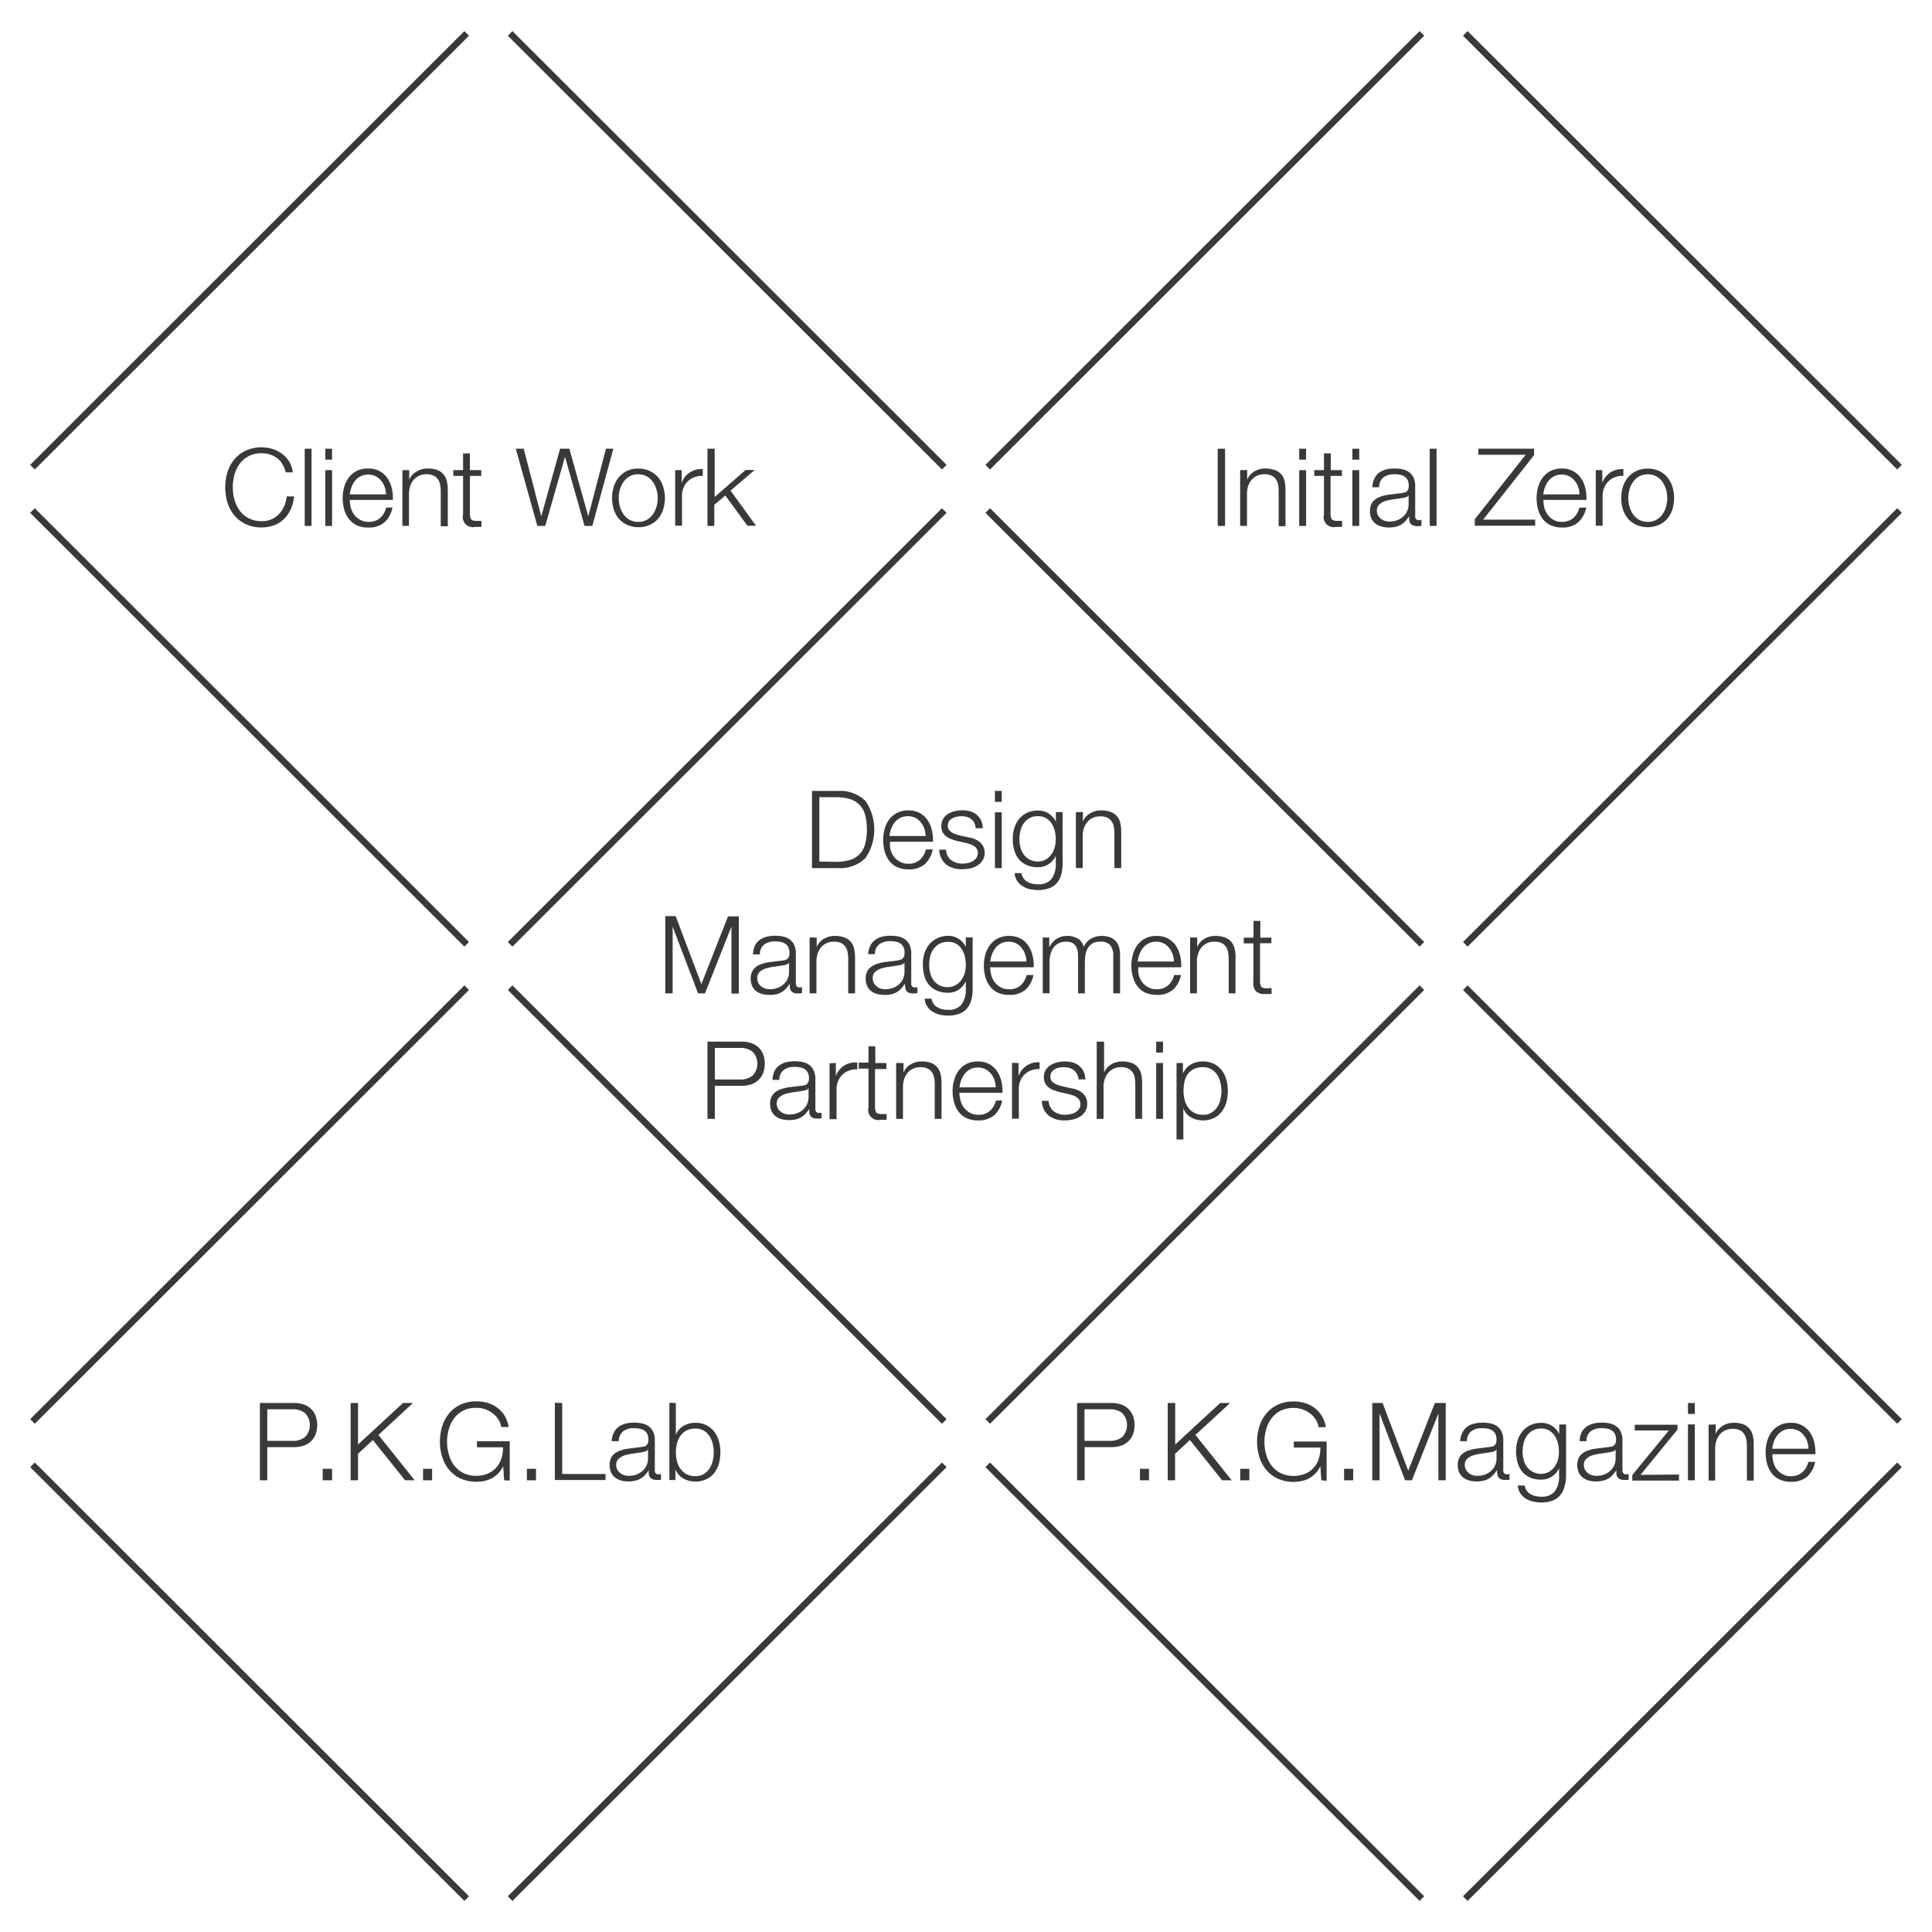 <svg id="レイヤー_1" data-name="レイヤー 1" xmlns="http://www.w3.org/2000/svg" viewBox="0 0 320 320"><defs><style>.cls-1{fill:none;stroke:#393939;stroke-miterlimit:10;stroke-width:1.08px;}.cls-2{fill:#393939;}</style></defs><title>outline2</title><polyline class="cls-1" points="314.62 235.44 278.66 199.52 242.7 163.59"/><polyline class="cls-1" points="314.62 242.62 278.66 278.55 242.7 314.47"/><polyline class="cls-1" points="84.49 163.59 120.45 199.52 156.4 235.44"/><polyline class="cls-1" points="84.49 314.47 120.45 278.55 156.4 242.62"/><polyline class="cls-1" points="77.3 314.47 41.34 278.55 5.38 242.62"/><polyline class="cls-1" points="77.3 163.59 41.34 199.52 5.38 235.44"/><polyline class="cls-1" points="163.6 84.56 199.55 120.48 235.51 156.41"/><polyline class="cls-1" points="163.6 235.44 199.55 199.52 235.51 163.59"/><polyline class="cls-1" points="156.4 84.56 120.45 120.48 84.49 156.41"/><polyline class="cls-1" points="242.7 5.53 278.66 41.45 314.62 77.38"/><polyline class="cls-1" points="242.7 156.41 278.66 120.48 314.62 84.56"/><polyline class="cls-1" points="235.51 5.53 199.55 41.45 163.6 77.38"/><polyline class="cls-1" points="163.6 242.62 199.55 278.55 235.51 314.47"/><polyline class="cls-1" points="5.38 77.38 41.34 41.45 77.3 5.53"/><polyline class="cls-1" points="156.4 77.38 120.45 41.45 84.49 5.53"/><polyline class="cls-1" points="5.38 84.56 41.34 120.48 77.3 156.41"/><path class="cls-2" d="M138.92,131a6,6,0,0,1,4.41,1.64,8.38,8.38,0,0,1,0,9.51,6,6,0,0,1-4.41,1.64h-4.43V131Zm-.61,11.75a8.33,8.33,0,0,0,2.38-.29,3.62,3.62,0,0,0,2.59-2.61,9.88,9.88,0,0,0,0-4.91,3.62,3.62,0,0,0-2.59-2.61,8.33,8.33,0,0,0-2.38-.29h-2.6V142.7Z"/><path class="cls-2" d="M147.49,140.69a3.31,3.31,0,0,0,.55,1.17,3,3,0,0,0,1,.86,2.62,2.62,0,0,0,1.38.34,2.77,2.77,0,0,0,1.94-.64,3.46,3.46,0,0,0,1-1.72h1.13a4.54,4.54,0,0,1-1.31,2.43,3.91,3.91,0,0,1-2.72.86,4.33,4.33,0,0,1-1.9-.38,3.56,3.56,0,0,1-1.3-1.06,4.69,4.69,0,0,1-.74-1.56,7.1,7.1,0,0,1-.24-1.87,6.72,6.72,0,0,1,.24-1.79,4.84,4.84,0,0,1,.74-1.57,3.79,3.79,0,0,1,1.3-1.11,4.06,4.06,0,0,1,1.9-.42,3.89,3.89,0,0,1,1.9.44,3.72,3.72,0,0,1,1.28,1.18,4.74,4.74,0,0,1,.71,1.67,7.56,7.56,0,0,1,.18,1.9h-7.12A4.78,4.78,0,0,0,147.49,140.69Zm5.6-3.45a3.36,3.36,0,0,0-.59-1.05,2.85,2.85,0,0,0-.91-.74,2.94,2.94,0,0,0-2.46,0,3,3,0,0,0-.92.74,3.65,3.65,0,0,0-.6,1.06,5.16,5.16,0,0,0-.29,1.22h6A4.18,4.18,0,0,0,153.09,137.24Z"/><path class="cls-2" d="M161.38,136.3a1.84,1.84,0,0,0-.53-.64,2.15,2.15,0,0,0-.76-.37,3.79,3.79,0,0,0-1.68,0,2.27,2.27,0,0,0-.71.27,1.52,1.52,0,0,0-.52.49,1.35,1.35,0,0,0-.19.75,1.05,1.05,0,0,0,.19.64,1.65,1.65,0,0,0,.47.44,3,3,0,0,0,.63.29c.23.08.43.14.63.19l1.5.34a4,4,0,0,1,1,.26,3.37,3.37,0,0,1,.85.49,2.66,2.66,0,0,1,.6.76,2.29,2.29,0,0,1,.23,1,2.32,2.32,0,0,1-.34,1.29,3,3,0,0,1-.87.86,3.8,3.8,0,0,1-1.19.47,6,6,0,0,1-1.31.14,4.23,4.23,0,0,1-2.65-.77,3.31,3.31,0,0,1-1.16-2.47h1.13a2.25,2.25,0,0,0,.84,1.73,3,3,0,0,0,1.89.58,4.17,4.17,0,0,0,.85-.09,2.77,2.77,0,0,0,.82-.3,2.06,2.06,0,0,0,.62-.55,1.35,1.35,0,0,0,.24-.82,1.29,1.29,0,0,0-.17-.68,1.47,1.47,0,0,0-.46-.47,2.6,2.6,0,0,0-.65-.31,7.08,7.08,0,0,0-.75-.22l-1.45-.32a10.21,10.21,0,0,1-1-.33,3.26,3.26,0,0,1-.82-.47,2.14,2.14,0,0,1-.55-.68,2.29,2.29,0,0,1-.19-1,2.23,2.23,0,0,1,.31-1.2,2.41,2.41,0,0,1,.82-.8,3.71,3.71,0,0,1,1.12-.45,5.16,5.16,0,0,1,1.23-.14,4.92,4.92,0,0,1,1.3.17,3.26,3.26,0,0,1,1.06.56,2.77,2.77,0,0,1,.72.93,3.46,3.46,0,0,1,.31,1.31H161.6A2.1,2.1,0,0,0,161.38,136.3Z"/><path class="cls-2" d="M165.92,131v1.81h-1.13V131Zm0,3.54v9.25h-1.13v-9.25Z"/><path class="cls-2" d="M175.78,144.84a3.66,3.66,0,0,1-.71,1.39,3,3,0,0,1-1.26.88,5.36,5.36,0,0,1-1.92.31,6.17,6.17,0,0,1-1.36-.16,3.86,3.86,0,0,1-1.19-.51,2.81,2.81,0,0,1-.88-.87,2.54,2.54,0,0,1-.4-1.26h1.13a1.9,1.9,0,0,0,.35.87,2.07,2.07,0,0,0,.62.56,2.8,2.8,0,0,0,.82.32,4.61,4.61,0,0,0,.91.1,2.69,2.69,0,0,0,2.28-.9,4.11,4.11,0,0,0,.7-2.58v-1.25h0a3.39,3.39,0,0,1-1.16,1.38,3.14,3.14,0,0,1-1.79.51,4.57,4.57,0,0,1-1.9-.36,3.62,3.62,0,0,1-1.3-1,4.15,4.15,0,0,1-.74-1.52,7,7,0,0,1-.24-1.85,6,6,0,0,1,.28-1.81,4.61,4.61,0,0,1,.81-1.48,3.75,3.75,0,0,1,1.31-1,4.19,4.19,0,0,1,1.78-.36,3.1,3.1,0,0,1,1,.14,3,3,0,0,1,.84.4,4.28,4.28,0,0,1,.67.6,2.82,2.82,0,0,1,.46.72h0v-1.6H176V143A7.06,7.06,0,0,1,175.78,144.84Zm-2.59-2.47a2.93,2.93,0,0,0,.93-.82,3.48,3.48,0,0,0,.56-1.18,4.75,4.75,0,0,0,.19-1.36,5.74,5.74,0,0,0-.16-1.36,4,4,0,0,0-.52-1.24,2.79,2.79,0,0,0-.92-.89,2.62,2.62,0,0,0-1.38-.34,2.76,2.76,0,0,0-1.38.33,2.93,2.93,0,0,0-.95.87,3.47,3.47,0,0,0-.54,1.22,5.55,5.55,0,0,0-.17,1.41,5.12,5.12,0,0,0,.17,1.36,3.48,3.48,0,0,0,.56,1.18,2.9,2.9,0,0,0,.95.82,2.79,2.79,0,0,0,1.36.32A2.58,2.58,0,0,0,173.19,142.37Z"/><path class="cls-2" d="M179.36,134.49v1.6h0a2.73,2.73,0,0,1,1.15-1.35,3.39,3.39,0,0,1,1.81-.51,4.54,4.54,0,0,1,1.63.25,2.45,2.45,0,0,1,1.6,1.82,6.25,6.25,0,0,1,.16,1.49v6h-1.13V138a5.49,5.49,0,0,0-.1-1.1,2.47,2.47,0,0,0-.38-.89,1.87,1.87,0,0,0-.73-.59,2.7,2.7,0,0,0-1.14-.21,2.94,2.94,0,0,0-1.21.24,2.56,2.56,0,0,0-.89.66,3.09,3.09,0,0,0-.58,1,4,4,0,0,0-.22,1.27v5.39h-1.13v-9.25Z"/><path class="cls-2" d="M111.91,151.74,116.17,163l4.41-11.22h1.79v12.79h-1.22V153.47h0l-4.38,11.06h-1.15l-4.21-11.06h0v11.06h-1.22V151.74Z"/><path class="cls-2" d="M125,156.72a2.58,2.58,0,0,1,.78-1,3.19,3.19,0,0,1,1.16-.55,5.58,5.58,0,0,1,1.47-.18,6.29,6.29,0,0,1,1.22.11,3,3,0,0,1,1.09.44,2.35,2.35,0,0,1,.79.91,3.17,3.17,0,0,1,.31,1.51v4.91c0,.46.22.68.66.68a.86.86,0,0,0,.36-.07v1l-.35.06h-.38a1.84,1.84,0,0,1-.69-.11.92.92,0,0,1-.41-.34,1.29,1.29,0,0,1-.19-.51,4.28,4.28,0,0,1,0-.65h0a7.65,7.65,0,0,1-.62.8,3.1,3.1,0,0,1-1.57.94,5.1,5.1,0,0,1-1.18.12,4.72,4.72,0,0,1-1.21-.15,2.69,2.69,0,0,1-1-.48,2.24,2.24,0,0,1-.66-.85,2.79,2.79,0,0,1-.24-1.2,2.39,2.39,0,0,1,.43-1.52,2.64,2.64,0,0,1,1.14-.83,6.6,6.6,0,0,1,1.59-.41l1.81-.22a4.84,4.84,0,0,0,.62-.09,1.16,1.16,0,0,0,.45-.19.89.89,0,0,0,.28-.37,1.44,1.44,0,0,0,.1-.6,2,2,0,0,0-.19-1,1.53,1.53,0,0,0-.52-.58,2.09,2.09,0,0,0-.77-.29,4.7,4.7,0,0,0-.94-.08,2.85,2.85,0,0,0-1.76.51,2,2,0,0,0-.72,1.64h-1.13A3.84,3.84,0,0,1,125,156.72Zm5.65,2.76a.65.65,0,0,1-.41.29,3.35,3.35,0,0,1-.54.12l-1.48.23a7.74,7.74,0,0,0-1.39.29,2.75,2.75,0,0,0-1,.56,1.36,1.36,0,0,0-.4,1.05,1.62,1.62,0,0,0,.17.77,1.78,1.78,0,0,0,.45.57,2.3,2.3,0,0,0,.67.37,2.53,2.53,0,0,0,.77.12,3.7,3.7,0,0,0,1.24-.2,3,3,0,0,0,1-.57,2.74,2.74,0,0,0,.7-.91,2.84,2.84,0,0,0,.26-1.22v-1.47Z"/><path class="cls-2" d="M135.27,155.29v1.59h0a2.66,2.66,0,0,1,1.14-1.35,3.43,3.43,0,0,1,1.82-.51,4.52,4.52,0,0,1,1.62.25,2.49,2.49,0,0,1,1.05.7,2.73,2.73,0,0,1,.56,1.13,6.64,6.64,0,0,1,.16,1.48v5.95h-1.13v-5.77a5.47,5.47,0,0,0-.11-1.1,2.31,2.31,0,0,0-.38-.89,1.82,1.82,0,0,0-.72-.59,2.76,2.76,0,0,0-1.14-.21,2.87,2.87,0,0,0-1.21.24,2.51,2.51,0,0,0-.9.66,2.86,2.86,0,0,0-.57,1,3.87,3.87,0,0,0-.23,1.26v5.39h-1.13v-9.24Z"/><path class="cls-2" d="M144.12,156.72a2.58,2.58,0,0,1,.78-1,3.07,3.07,0,0,1,1.15-.55,5.69,5.69,0,0,1,1.47-.18,6.22,6.22,0,0,1,1.22.11,3.06,3.06,0,0,1,1.1.44,2.52,2.52,0,0,1,.79.91,3.3,3.3,0,0,1,.3,1.51v4.91a.59.59,0,0,0,.67.68.78.78,0,0,0,.35-.07v1l-.35.06h-.38a1.84,1.84,0,0,1-.69-.11.92.92,0,0,1-.41-.34,1.28,1.28,0,0,1-.18-.51,4.19,4.19,0,0,1-.05-.65h0a9.29,9.29,0,0,1-.62.8,3.48,3.48,0,0,1-.7.58,3.31,3.31,0,0,1-.88.36,5,5,0,0,1-1.18.12,4.72,4.72,0,0,1-1.21-.15,2.72,2.72,0,0,1-1-.48,2.17,2.17,0,0,1-.67-.85,2.79,2.79,0,0,1-.24-1.2,2.39,2.39,0,0,1,.43-1.52,2.77,2.77,0,0,1,1.14-.83,6.56,6.56,0,0,1,1.6-.41l1.8-.22A4.76,4.76,0,0,0,149,159a1.16,1.16,0,0,0,.45-.19.87.87,0,0,0,.27-.37,1.44,1.44,0,0,0,.1-.6,2,2,0,0,0-.19-1,1.53,1.53,0,0,0-.52-.58,2,2,0,0,0-.77-.29,4.7,4.7,0,0,0-.94-.08,2.87,2.87,0,0,0-1.76.51,2,2,0,0,0-.72,1.64h-1.13A3.65,3.65,0,0,1,144.12,156.72Zm5.65,2.76a.68.68,0,0,1-.42.29,3.5,3.5,0,0,1-.53.12l-1.48.23a7.56,7.56,0,0,0-1.39.29,2.79,2.79,0,0,0-1,.56,1.36,1.36,0,0,0-.4,1.05,1.74,1.74,0,0,0,.17.77,1.81,1.81,0,0,0,.46.57,2.13,2.13,0,0,0,.66.37,2.53,2.53,0,0,0,.77.12,3.66,3.66,0,0,0,1.24-.2,3,3,0,0,0,1-.57,2.61,2.61,0,0,0,.7-.91,2.7,2.7,0,0,0,.26-1.22v-1.47Z"/><path class="cls-2" d="M160.88,165.63a3.59,3.59,0,0,1-.71,1.39,3,3,0,0,1-1.26.88,5.13,5.13,0,0,1-1.91.31,6.19,6.19,0,0,1-1.37-.16,3.86,3.86,0,0,1-1.19-.51,2.81,2.81,0,0,1-.88-.87,2.54,2.54,0,0,1-.4-1.26h1.13a1.9,1.9,0,0,0,.35.87,2.07,2.07,0,0,0,.62.56,2.8,2.8,0,0,0,.82.32,4.63,4.63,0,0,0,.92.1,2.69,2.69,0,0,0,2.27-.9,4.11,4.11,0,0,0,.7-2.58v-1.25h0a3.39,3.39,0,0,1-1.16,1.38,3.13,3.13,0,0,1-1.78.52,4.58,4.58,0,0,1-1.91-.37,3.74,3.74,0,0,1-1.3-1,4.07,4.07,0,0,1-.74-1.52,7,7,0,0,1-.23-1.85,5.85,5.85,0,0,1,.27-1.8,4.55,4.55,0,0,1,.81-1.49,3.75,3.75,0,0,1,1.31-1A4.24,4.24,0,0,1,157,155a3.08,3.08,0,0,1,1,.14,3.26,3.26,0,0,1,.84.4,4.28,4.28,0,0,1,.67.6,2.82,2.82,0,0,1,.46.72h0v-1.59h1.13v8.49A7.06,7.06,0,0,1,160.88,165.63Zm-2.59-2.47a2.93,2.93,0,0,0,.93-.82,3.7,3.7,0,0,0,.57-1.18,5.13,5.13,0,0,0,.18-1.36,5.74,5.74,0,0,0-.16-1.36,3.92,3.92,0,0,0-.52-1.24,2.7,2.7,0,0,0-.92-.89A2.6,2.6,0,0,0,157,156a2.78,2.78,0,0,0-1.39.33,2.93,2.93,0,0,0-1,.87,3.55,3.55,0,0,0-.54,1.22,5.55,5.55,0,0,0-.17,1.41,5.13,5.13,0,0,0,.18,1.36,3.47,3.47,0,0,0,.55,1.18,2.9,2.9,0,0,0,.95.82,2.83,2.83,0,0,0,1.37.31A2.57,2.57,0,0,0,158.29,163.16Z"/><path class="cls-2" d="M164.18,161.48a3.5,3.5,0,0,0,.55,1.17,3,3,0,0,0,1,.86,2.62,2.62,0,0,0,1.38.34,2.75,2.75,0,0,0,1.94-.64,3.47,3.47,0,0,0,1-1.72h1.13a4.48,4.48,0,0,1-1.32,2.43,3.91,3.91,0,0,1-2.72.86,4.39,4.39,0,0,1-1.89-.38,3.48,3.48,0,0,1-1.3-1.06,4.52,4.52,0,0,1-.75-1.56,7.1,7.1,0,0,1-.24-1.87,6.72,6.72,0,0,1,.24-1.79,4.66,4.66,0,0,1,.75-1.57,3.7,3.7,0,0,1,1.3-1.11,4,4,0,0,1,1.89-.42,3.87,3.87,0,0,1,1.9.44,3.63,3.63,0,0,1,1.28,1.18,4.77,4.77,0,0,1,.71,1.66,6.84,6.84,0,0,1,.18,1.91H164A5.23,5.23,0,0,0,164.18,161.48Zm5.6-3.45a3.34,3.34,0,0,0-.58-1.05,3,3,0,0,0-.92-.74,2.94,2.94,0,0,0-2.46,0,2.85,2.85,0,0,0-.91.74,3.53,3.53,0,0,0-.6,1.06,5.31,5.31,0,0,0-.3,1.22h6A3.88,3.88,0,0,0,169.78,158Z"/><path class="cls-2" d="M173.79,155.29v1.55h.05A3.51,3.51,0,0,1,175,155.5a3.28,3.28,0,0,1,1.85-.48,3.22,3.22,0,0,1,1.66.44,2.22,2.22,0,0,1,1,1.37,2.83,2.83,0,0,1,1.22-1.37,3.58,3.58,0,0,1,1.72-.44q3.08,0,3.07,3.24v6.27h-1.13v-6.22a2.67,2.67,0,0,0-.49-1.74,2.07,2.07,0,0,0-1.7-.6,2.48,2.48,0,0,0-1.22.27,2.21,2.21,0,0,0-.77.75,3.21,3.21,0,0,0-.41,1.06,7.36,7.36,0,0,0-.11,1.25v5.23h-1.13v-6.27a4.26,4.26,0,0,0-.1-.89,2.11,2.11,0,0,0-.32-.73,1.6,1.6,0,0,0-.61-.5,2.24,2.24,0,0,0-.91-.17,2.74,2.74,0,0,0-1.25.26,2.3,2.3,0,0,0-.86.71A3.34,3.34,0,0,0,174,158a5.21,5.21,0,0,0-.16,1.35v5.16h-1.13v-9.24Z"/><path class="cls-2" d="M188.61,161.48a3.7,3.7,0,0,0,.55,1.17,3,3,0,0,0,1,.86,2.62,2.62,0,0,0,1.38.34,2.75,2.75,0,0,0,1.94-.64,3.4,3.4,0,0,0,1-1.72h1.13a4.48,4.48,0,0,1-1.32,2.43,3.9,3.9,0,0,1-2.72.86,4.39,4.39,0,0,1-1.89-.38,3.48,3.48,0,0,1-1.3-1.06,4.69,4.69,0,0,1-.74-1.56,6.7,6.7,0,0,1-.25-1.87,6.34,6.34,0,0,1,.25-1.79,4.84,4.84,0,0,1,.74-1.57,3.7,3.7,0,0,1,1.3-1.11,4,4,0,0,1,1.89-.42,3.87,3.87,0,0,1,1.9.44,3.75,3.75,0,0,1,1.29,1.18,5,5,0,0,1,.71,1.66,7.69,7.69,0,0,1,.18,1.91h-7.13A5.23,5.23,0,0,0,188.61,161.48Zm5.6-3.45a3.34,3.34,0,0,0-.58-1.05,2.89,2.89,0,0,0-.92-.74,2.91,2.91,0,0,0-2.45,0,2.89,2.89,0,0,0-.92.74,3.53,3.53,0,0,0-.6,1.06,5.31,5.31,0,0,0-.3,1.22h6A4.19,4.19,0,0,0,194.21,158Z"/><path class="cls-2" d="M198.29,155.29v1.59h0a2.69,2.69,0,0,1,1.15-1.35,3.37,3.37,0,0,1,1.81-.51,4.48,4.48,0,0,1,1.62.25,2.49,2.49,0,0,1,1.05.7,2.73,2.73,0,0,1,.56,1.13,6.1,6.1,0,0,1,.16,1.48v5.95h-1.13v-5.77a5.47,5.47,0,0,0-.11-1.1,2.31,2.31,0,0,0-.38-.89,1.75,1.75,0,0,0-.72-.59,2.76,2.76,0,0,0-1.14-.21,2.87,2.87,0,0,0-1.21.24,2.69,2.69,0,0,0-.9.66,3,3,0,0,0-.57,1,3.87,3.87,0,0,0-.23,1.26v5.39h-1.13v-9.24Z"/><path class="cls-2" d="M210.58,155.29v.94H208.7v6.24a2.06,2.06,0,0,0,.15.87c.1.21.35.33.76.35s.65,0,1-.05v1h-.5a4.26,4.26,0,0,1-.5,0,2.2,2.2,0,0,1-1.58-.44,2.16,2.16,0,0,1-.43-1.62v-6.33H206v-.94h1.62v-2.78h1.13v2.78Z"/><path class="cls-2" d="M122.87,172.53a4.82,4.82,0,0,1,1.56.24,3.44,3.44,0,0,1,1.2.71,3.32,3.32,0,0,1,.77,1.16,4.18,4.18,0,0,1,.27,1.54,4.11,4.11,0,0,1-.27,1.54,3.23,3.23,0,0,1-.77,1.16,3.32,3.32,0,0,1-1.2.72,4.82,4.82,0,0,1-1.56.24H118.4v5.48h-1.22V172.53Zm-.27,6.27a3.16,3.16,0,0,0,2.06-.65,2.85,2.85,0,0,0,0-3.94,3.15,3.15,0,0,0-2.06-.64h-4.2v5.23Z"/><path class="cls-2" d="M128.23,177.51a2.66,2.66,0,0,1,.78-1,3.48,3.48,0,0,1,1.16-.56,6.06,6.06,0,0,1,1.47-.17,7.28,7.28,0,0,1,1.22.11,3.09,3.09,0,0,1,1.09.44,2.35,2.35,0,0,1,.79.91,3.14,3.14,0,0,1,.31,1.51v4.91c0,.46.22.68.66.68a.86.86,0,0,0,.36-.07v.95a2.67,2.67,0,0,1-.35.05,2.18,2.18,0,0,1-.39,0,1.92,1.92,0,0,1-.69-.11,1,1,0,0,1-.4-.33,1.25,1.25,0,0,1-.19-.52,4.28,4.28,0,0,1,0-.65h0a7.65,7.65,0,0,1-.62.8,3,3,0,0,1-.7.58,3,3,0,0,1-.88.36,5,5,0,0,1-1.17.12,4.66,4.66,0,0,1-1.21-.15,2.69,2.69,0,0,1-1-.48,2.29,2.29,0,0,1-.66-.84,2.89,2.89,0,0,1-.25-1.22,2.44,2.44,0,0,1,.43-1.51,2.77,2.77,0,0,1,1.14-.83,6.81,6.81,0,0,1,1.6-.41l1.8-.22a4.76,4.76,0,0,0,.63-.09,1,1,0,0,0,.45-.19.92.92,0,0,0,.28-.36,1.72,1.72,0,0,0,.1-.61,2.17,2.17,0,0,0-.19-.95,1.62,1.62,0,0,0-.52-.58,2.09,2.09,0,0,0-.77-.29,4.77,4.77,0,0,0-.94-.08,2.85,2.85,0,0,0-1.76.51,2,2,0,0,0-.72,1.64h-1.13A3.65,3.65,0,0,1,128.23,177.51Zm5.65,2.76a.61.61,0,0,1-.41.28,2.77,2.77,0,0,1-.54.13c-.48.08-1,.16-1.48.22a8.68,8.68,0,0,0-1.39.3,2.63,2.63,0,0,0-1,.57,1.33,1.33,0,0,0-.41,1,1.74,1.74,0,0,0,.17.77,2,2,0,0,0,.46.57,2.07,2.07,0,0,0,.67.37,2.48,2.48,0,0,0,.77.12,4,4,0,0,0,1.24-.19,3.35,3.35,0,0,0,1-.58,2.88,2.88,0,0,0,.7-.91,2.84,2.84,0,0,0,.26-1.22v-1.47Z"/><path class="cls-2" d="M138.44,176.07v2.17h0a3.56,3.56,0,0,1,1.34-1.73A3.44,3.44,0,0,1,142,176v1.13a3.2,3.2,0,0,0-1.4.21,3,3,0,0,0-1.79,1.75,3.49,3.49,0,0,0-.25,1.35v4.93H137.4v-9.25Z"/><path class="cls-2" d="M146.81,176.07v1h-1.88v6.23a2.06,2.06,0,0,0,.15.87c.11.21.36.33.77.35s.64,0,1,0v.95h-.5a4.18,4.18,0,0,1-.5,0,1.67,1.67,0,0,1-2-2.06V177h-1.61v-1h1.61V173.3h1.13v2.77Z"/><path class="cls-2" d="M149.65,176.07v1.6h0a2.66,2.66,0,0,1,1.14-1.35,3.4,3.4,0,0,1,1.82-.51,4.52,4.52,0,0,1,1.62.25,2.42,2.42,0,0,1,1,.71,2.52,2.52,0,0,1,.55,1.11,6.23,6.23,0,0,1,.17,1.49v5.95h-1.13v-5.77a5.47,5.47,0,0,0-.11-1.1,2.31,2.31,0,0,0-.38-.89,1.87,1.87,0,0,0-.73-.59,2.68,2.68,0,0,0-1.13-.21,3,3,0,0,0-1.22.24,2.56,2.56,0,0,0-.89.66,3.09,3.09,0,0,0-.58,1,4.27,4.27,0,0,0-.22,1.27v5.39h-1.13v-9.25Z"/><path class="cls-2" d="M159.09,182.27a3.7,3.7,0,0,0,.55,1.17,3.14,3.14,0,0,0,1,.86,2.64,2.64,0,0,0,1.38.34,2.75,2.75,0,0,0,1.94-.64,3.4,3.4,0,0,0,1-1.72H166a4.48,4.48,0,0,1-1.32,2.43,3.9,3.9,0,0,1-2.72.86,4.25,4.25,0,0,1-1.89-.38,3.56,3.56,0,0,1-1.3-1.06,4.69,4.69,0,0,1-.74-1.56,6.7,6.7,0,0,1-.25-1.87,6.34,6.34,0,0,1,.25-1.79,4.84,4.84,0,0,1,.74-1.57,3.79,3.79,0,0,1,1.3-1.11,4,4,0,0,1,1.89-.42,3.91,3.91,0,0,1,1.91.44,3.81,3.81,0,0,1,1.28,1.18,4.93,4.93,0,0,1,.71,1.67,7.56,7.56,0,0,1,.18,1.9h-7.13A5.23,5.23,0,0,0,159.09,182.27Zm5.6-3.45a3.34,3.34,0,0,0-.58-1,2.89,2.89,0,0,0-.92-.74,2.91,2.91,0,0,0-2.45,0,2.89,2.89,0,0,0-.92.74,3.65,3.65,0,0,0-.6,1.06,5.18,5.18,0,0,0-.3,1.22h6A4.19,4.19,0,0,0,164.69,178.82Z"/><path class="cls-2" d="M168.7,176.07v2.17h0a3.4,3.4,0,0,1,3.49-2.29v1.13a3.13,3.13,0,0,0-1.39.21A3,3,0,0,0,169,179a3.49,3.49,0,0,0-.25,1.35v4.93h-1.13v-9.25Z"/><path class="cls-2" d="M178.37,177.88a1.84,1.84,0,0,0-.53-.64,2.15,2.15,0,0,0-.76-.37,3.87,3.87,0,0,0-.92-.11,3.33,3.33,0,0,0-.76.08,2.18,2.18,0,0,0-.71.27,1.44,1.44,0,0,0-.52.49,1.35,1.35,0,0,0-.2.75,1.12,1.12,0,0,0,.19.64,1.84,1.84,0,0,0,.48.44,3,3,0,0,0,.63.29c.22.08.43.14.62.19l1.51.34a4.28,4.28,0,0,1,1,.26,3.14,3.14,0,0,1,.84.49,2.53,2.53,0,0,1,.61.76,2.29,2.29,0,0,1,.23,1.05,2.41,2.41,0,0,1-.34,1.29,3,3,0,0,1-.87.86,3.85,3.85,0,0,1-1.2.47,5.81,5.81,0,0,1-1.3.14,4.21,4.21,0,0,1-2.65-.77,3.27,3.27,0,0,1-1.16-2.47h1.13a2.25,2.25,0,0,0,.84,1.73,3,3,0,0,0,1.89.58,4.24,4.24,0,0,0,.85-.09,2.88,2.88,0,0,0,.82-.3,2.19,2.19,0,0,0,.62-.55,1.35,1.35,0,0,0,.24-.82,1.29,1.29,0,0,0-.17-.68,1.58,1.58,0,0,0-.46-.47,2.6,2.6,0,0,0-.65-.31,7.08,7.08,0,0,0-.75-.22l-1.45-.32a10.21,10.21,0,0,1-1-.33,3.09,3.09,0,0,1-.82-.47,2,2,0,0,1-.55-.68,2.28,2.28,0,0,1-.2-1,2.24,2.24,0,0,1,.32-1.2,2.48,2.48,0,0,1,.81-.8,4,4,0,0,1,1.13-.45,5.16,5.16,0,0,1,1.23-.14,5,5,0,0,1,1.3.17,3.11,3.11,0,0,1,1.05.56,2.67,2.67,0,0,1,.73.93,3.46,3.46,0,0,1,.31,1.31h-1.13A2.25,2.25,0,0,0,178.37,177.88Z"/><path class="cls-2" d="M182.87,172.53v5.14h0a2.69,2.69,0,0,1,1.15-1.35,3.37,3.37,0,0,1,1.81-.51,4.45,4.45,0,0,1,1.62.25,2.42,2.42,0,0,1,1,.71,2.54,2.54,0,0,1,.56,1.11,6.25,6.25,0,0,1,.16,1.49v5.95h-1.13v-5.77a5.47,5.47,0,0,0-.11-1.1,2.31,2.31,0,0,0-.38-.89,1.84,1.84,0,0,0-.72-.59,2.76,2.76,0,0,0-1.14-.21,2.87,2.87,0,0,0-1.21.24,2.69,2.69,0,0,0-.9.66,3.07,3.07,0,0,0-.57,1,4,4,0,0,0-.23,1.27v5.39h-1.13V172.53Z"/><path class="cls-2" d="M192.63,172.53v1.81H191.5v-1.81Zm0,3.54v9.25H191.5v-9.25Z"/><path class="cls-2" d="M195.93,176.07v1.76h0a3.08,3.08,0,0,1,1.28-1.5,3.9,3.9,0,0,1,2-.52,4.09,4.09,0,0,1,1.84.39,3.76,3.76,0,0,1,1.3,1.07,4.38,4.38,0,0,1,.77,1.56,7.12,7.12,0,0,1,0,3.74,4.56,4.56,0,0,1-.77,1.56,3.73,3.73,0,0,1-1.3,1.06,4.09,4.09,0,0,1-1.84.38,4.21,4.21,0,0,1-1-.12,3.37,3.37,0,0,1-.94-.38,3,3,0,0,1-.76-.62,2.86,2.86,0,0,1-.51-.88h0v5.16h-1.13V176.07Zm6.2,3.2a3.76,3.76,0,0,0-.54-1.26,2.89,2.89,0,0,0-.94-.9,2.53,2.53,0,0,0-1.38-.35,3.34,3.34,0,0,0-1.56.32,2.73,2.73,0,0,0-1,.86,3.53,3.53,0,0,0-.53,1.25,7.36,7.36,0,0,0-.15,1.51,6.2,6.2,0,0,0,.17,1.42,3.75,3.75,0,0,0,.56,1.27,2.9,2.9,0,0,0,2.52,1.25,2.53,2.53,0,0,0,1.38-.35,2.89,2.89,0,0,0,.94-.9,3.72,3.72,0,0,0,.54-1.27,6.2,6.2,0,0,0,.17-1.42A6.35,6.35,0,0,0,202.13,179.27Z"/><path class="cls-2" d="M202.91,74.32V87.11h-1.22V74.32Z"/><path class="cls-2" d="M206.57,77.87v1.59h0a2.73,2.73,0,0,1,1.15-1.35,3.37,3.37,0,0,1,1.81-.51,4.54,4.54,0,0,1,1.63.25,2.45,2.45,0,0,1,1.6,1.83,6.1,6.1,0,0,1,.16,1.48v6h-1.13V81.34a5.49,5.49,0,0,0-.1-1.1,2.47,2.47,0,0,0-.38-.89,1.87,1.87,0,0,0-.73-.59,2.7,2.7,0,0,0-1.14-.21,2.9,2.9,0,0,0-1.21.24,2.56,2.56,0,0,0-.89.66,3,3,0,0,0-.58,1,3.92,3.92,0,0,0-.22,1.26v5.39h-1.13V77.87Z"/><path class="cls-2" d="M216.33,74.32v1.81h-1.14V74.32Zm0,3.55v9.24h-1.14V77.87Z"/><path class="cls-2" d="M222.26,77.87v.95h-1.88v6.23a2.06,2.06,0,0,0,.15.87c.1.21.36.33.76.35s.65,0,1,0v1a4.26,4.26,0,0,0-.5,0h-.5a1.67,1.67,0,0,1-2-2.06V78.82h-1.61v-.95h1.61V75.09h1.13v2.78Z"/><path class="cls-2" d="M225.13,74.32v1.81H224V74.32Zm0,3.55v9.24H224V77.87Z"/><path class="cls-2" d="M227.63,79.3a2.66,2.66,0,0,1,.78-1,3.32,3.32,0,0,1,1.15-.55A5.72,5.72,0,0,1,231,77.6a7.28,7.28,0,0,1,1.22.11,3.09,3.09,0,0,1,1.09.44,2.43,2.43,0,0,1,.79.91,3.3,3.3,0,0,1,.3,1.51v4.91a.6.6,0,0,0,.67.68.86.86,0,0,0,.36-.07v1l-.35.06h-.39A1.84,1.84,0,0,1,234,87a.94.94,0,0,1-.4-.33,1.25,1.25,0,0,1-.19-.52,4.19,4.19,0,0,1,0-.65h0a9.29,9.29,0,0,1-.62.8,3,3,0,0,1-.7.58,3,3,0,0,1-.88.36,5,5,0,0,1-1.17.13,4.73,4.73,0,0,1-1.22-.16,2.72,2.72,0,0,1-1-.48,2.42,2.42,0,0,1-.67-.84,2.84,2.84,0,0,1-.24-1.21,2.45,2.45,0,0,1,.43-1.52,2.77,2.77,0,0,1,1.14-.83,6.25,6.25,0,0,1,1.6-.4l1.8-.23a4.76,4.76,0,0,0,.63-.09,1,1,0,0,0,.45-.19.92.92,0,0,0,.28-.36,1.75,1.75,0,0,0,.09-.61,2.1,2.1,0,0,0-.18-.94,1.57,1.57,0,0,0-.52-.59,2.14,2.14,0,0,0-.78-.29,4.64,4.64,0,0,0-.94-.08,2.89,2.89,0,0,0-1.76.51,2,2,0,0,0-.71,1.64h-1.13A3.65,3.65,0,0,1,227.63,79.3Zm5.65,2.76a.65.65,0,0,1-.41.29,3.89,3.89,0,0,1-.54.12l-1.48.23a7.74,7.74,0,0,0-1.39.29,2.56,2.56,0,0,0-1,.57,1.33,1.33,0,0,0-.41,1,1.73,1.73,0,0,0,.17.76,2,2,0,0,0,.46.57,2.13,2.13,0,0,0,.66.37,2.54,2.54,0,0,0,.78.12,3.86,3.86,0,0,0,1.23-.19,3.13,3.13,0,0,0,1-.58,2.61,2.61,0,0,0,.7-.91,2.7,2.7,0,0,0,.26-1.22V82.06Z"/><path class="cls-2" d="M237.94,74.32V87.11h-1.13V74.32Z"/><path class="cls-2" d="M254.09,74.32v1.07l-8.43,10.68h8.61v1h-10V86l8.43-10.68h-7.85v-1Z"/><path class="cls-2" d="M255.78,84.06a3.7,3.7,0,0,0,.55,1.17,3,3,0,0,0,.95.86,2.62,2.62,0,0,0,1.38.34,2.75,2.75,0,0,0,1.94-.64,3.4,3.4,0,0,0,1-1.72h1.13a4.48,4.48,0,0,1-1.32,2.43,3.9,3.9,0,0,1-2.72.87,4.25,4.25,0,0,1-1.89-.39,3.48,3.48,0,0,1-1.3-1.06,4.81,4.81,0,0,1-.75-1.56,7.1,7.1,0,0,1-.24-1.87,6.72,6.72,0,0,1,.24-1.79,5.07,5.07,0,0,1,.75-1.57,3.7,3.7,0,0,1,1.3-1.11,4,4,0,0,1,1.89-.42,3.76,3.76,0,0,1,1.9.45,3.63,3.63,0,0,1,1.29,1.17,4.93,4.93,0,0,1,.71,1.67,7.6,7.6,0,0,1,.18,1.91h-7.13A5.21,5.21,0,0,0,255.78,84.06Zm5.6-3.45a3.34,3.34,0,0,0-.58-1,2.89,2.89,0,0,0-.92-.74,2.91,2.91,0,0,0-2.45,0,2.89,2.89,0,0,0-.92.74,3.65,3.65,0,0,0-.6,1.06,5.31,5.31,0,0,0-.3,1.22h6A3.88,3.88,0,0,0,261.38,80.61Z"/><path class="cls-2" d="M265.39,77.87V80h0a3.47,3.47,0,0,1,1.33-1.74,3.54,3.54,0,0,1,2.16-.56v1.13a3.35,3.35,0,0,0-1.4.21,3.12,3.12,0,0,0-1.08.69,3,3,0,0,0-.71,1.06,3.54,3.54,0,0,0-.25,1.36v4.92h-1.13V77.87Z"/><path class="cls-2" d="M274.8,78a4.1,4.1,0,0,1,1.37,1.06A4.75,4.75,0,0,1,277,80.6a6.52,6.52,0,0,1,0,3.78,4.75,4.75,0,0,1-.85,1.55,4.08,4.08,0,0,1-1.37,1,4.7,4.7,0,0,1-3.75,0,4.08,4.08,0,0,1-1.37-1,4.75,4.75,0,0,1-.85-1.55,6.52,6.52,0,0,1,0-3.78,4.75,4.75,0,0,1,.85-1.55A4.1,4.1,0,0,1,271.05,78a4.7,4.7,0,0,1,3.75,0Zm-3.29.9a3.13,3.13,0,0,0-1,.89,4.15,4.15,0,0,0-.61,1.27,5.28,5.28,0,0,0,0,2.88,4.15,4.15,0,0,0,.61,1.27,3,3,0,0,0,1,.89,3.11,3.11,0,0,0,2.83,0,3,3,0,0,0,1-.89,4.4,4.4,0,0,0,.61-1.27,5.28,5.28,0,0,0,0-2.88,4.4,4.4,0,0,0-.61-1.27,3.13,3.13,0,0,0-1-.89,3.11,3.11,0,0,0-2.83,0Z"/><path class="cls-2" d="M46.78,76.87a3.51,3.51,0,0,0-.9-1,3.85,3.85,0,0,0-1.16-.59,4.27,4.27,0,0,0-1.34-.21,4.66,4.66,0,0,0-2.19.48,4.34,4.34,0,0,0-1.5,1.28,5.87,5.87,0,0,0-.86,1.8,8,8,0,0,0,0,4.12,5.82,5.82,0,0,0,.86,1.81,4.34,4.34,0,0,0,1.5,1.28,4.66,4.66,0,0,0,2.19.48A3.84,3.84,0,0,0,45,86a3.89,3.89,0,0,0,1.23-.88,4.5,4.5,0,0,0,.85-1.3,5.54,5.54,0,0,0,.41-1.6h1.22a6.67,6.67,0,0,1-.56,2.13A4.92,4.92,0,0,1,47,86a4.64,4.64,0,0,1-1.6,1,5.86,5.86,0,0,1-2.06.36,6.1,6.1,0,0,1-2.64-.55,5.65,5.65,0,0,1-1.9-1.46,6.26,6.26,0,0,1-1.13-2.12,8.8,8.8,0,0,1,0-5,6.41,6.41,0,0,1,1.13-2.13,5.52,5.52,0,0,1,1.9-1.46,6.38,6.38,0,0,1,4.43-.28,5.12,5.12,0,0,1,1.58.8,4.7,4.7,0,0,1,1.18,1.29,4.32,4.32,0,0,1,.6,1.78H47.31A4.06,4.06,0,0,0,46.78,76.87Z"/><path class="cls-2" d="M51.6,74.32V87.11H50.47V74.32Z"/><path class="cls-2" d="M55,74.32v1.81H53.88V74.32Zm0,3.55v9.24H53.88V77.87Z"/><path class="cls-2" d="M58.1,84.06a3.5,3.5,0,0,0,.55,1.17,3,3,0,0,0,1,.86,2.62,2.62,0,0,0,1.38.34,2.75,2.75,0,0,0,1.94-.64,3.47,3.47,0,0,0,1-1.72H65A4.48,4.48,0,0,1,63.7,86.5a3.92,3.92,0,0,1-2.72.87A4.25,4.25,0,0,1,59.09,87a3.48,3.48,0,0,1-1.3-1.06A4.44,4.44,0,0,1,57,84.36a7.1,7.1,0,0,1-.24-1.87A6.72,6.72,0,0,1,57,80.7a4.66,4.66,0,0,1,.75-1.57A3.7,3.7,0,0,1,59.09,78,4,4,0,0,1,61,77.6a3.76,3.76,0,0,1,1.9.45,3.52,3.52,0,0,1,1.28,1.17,4.74,4.74,0,0,1,.71,1.67,6.77,6.77,0,0,1,.18,1.91H57.93A5.21,5.21,0,0,0,58.1,84.06Zm5.6-3.45a3.34,3.34,0,0,0-.58-1,3,3,0,0,0-.92-.74,2.94,2.94,0,0,0-2.46,0,2.85,2.85,0,0,0-.91.74,3.65,3.65,0,0,0-.6,1.06,5.31,5.31,0,0,0-.3,1.22h6A3.88,3.88,0,0,0,63.7,80.61Z"/><path class="cls-2" d="M67.78,77.87v1.59h0A2.66,2.66,0,0,1,69,78.11a3.4,3.4,0,0,1,1.82-.51,4.52,4.52,0,0,1,1.62.25,2.57,2.57,0,0,1,1,.71A2.51,2.51,0,0,1,74,79.68a6.08,6.08,0,0,1,.17,1.48v6H73V81.34a5.47,5.47,0,0,0-.11-1.1,2.31,2.31,0,0,0-.38-.89,1.87,1.87,0,0,0-.73-.59,2.68,2.68,0,0,0-1.13-.21,3,3,0,0,0-1.22.24,2.56,2.56,0,0,0-.89.66,3,3,0,0,0-.58,1,4.21,4.21,0,0,0-.22,1.26v5.39H66.65V77.87Z"/><path class="cls-2" d="M79.71,77.87v.95H77.83v6.23a2.06,2.06,0,0,0,.15.87c.1.21.35.33.76.35s.65,0,1,0v1a4.1,4.1,0,0,0-.5,0H78.7a1.67,1.67,0,0,1-2-2.06V78.82H75.08v-.95H76.7V75.09h1.13v2.78Z"/><path class="cls-2" d="M86.74,74.32l2.91,11.2h0l3.12-11.2h1.53l3.14,11.2h0l2.93-11.2h1.22L98.11,87.11H96.82L93.58,75.66h0L90.31,87.11H89L85.43,74.32Z"/><path class="cls-2" d="M107.58,78A4.1,4.1,0,0,1,109,79.05a4.55,4.55,0,0,1,.84,1.55,6.3,6.3,0,0,1,0,3.78,4.55,4.55,0,0,1-.84,1.55,4.08,4.08,0,0,1-1.37,1,4.33,4.33,0,0,1-1.88.39,4.28,4.28,0,0,1-1.87-.39,4,4,0,0,1-1.37-1,4.41,4.41,0,0,1-.85-1.55,6.52,6.52,0,0,1,0-3.78,4.41,4.41,0,0,1,.85-1.55A4,4,0,0,1,103.83,78a4.28,4.28,0,0,1,1.87-.39A4.33,4.33,0,0,1,107.58,78Zm-3.29.9a3.13,3.13,0,0,0-1,.89,4.15,4.15,0,0,0-.61,1.27,5.28,5.28,0,0,0,0,2.88,4.15,4.15,0,0,0,.61,1.27,3,3,0,0,0,1,.89,2.78,2.78,0,0,0,1.41.34,2.84,2.84,0,0,0,1.42-.34,3,3,0,0,0,1-.89,3.93,3.93,0,0,0,.61-1.27,5,5,0,0,0,0-2.88,3.93,3.93,0,0,0-.61-1.27,3.09,3.09,0,0,0-1-.89,2.84,2.84,0,0,0-1.42-.34A2.78,2.78,0,0,0,104.29,78.89Z"/><path class="cls-2" d="M112.9,77.87V80h0a3.54,3.54,0,0,1,1.34-1.74,3.5,3.5,0,0,1,2.16-.56v1.13a3.35,3.35,0,0,0-1.4.21,3,3,0,0,0-1.08.69,3,3,0,0,0-.71,1.06,3.54,3.54,0,0,0-.25,1.36v4.92h-1.13V77.87Z"/><path class="cls-2" d="M118.37,74.32v8l5.13-4.48H125l-4,3.42,4.22,5.82h-1.42l-3.66-5-1.83,1.52v3.51h-1.13V74.32Z"/><path class="cls-2" d="M184.09,232.38a4.82,4.82,0,0,1,1.56.24,3.19,3.19,0,0,1,2,1.87,4.56,4.56,0,0,1,0,3.09,3.07,3.07,0,0,1-.77,1.15,3.16,3.16,0,0,1-1.2.72,4.82,4.82,0,0,1-1.56.24h-4.47v5.49H178.4v-12.8Zm-.27,6.27a3.13,3.13,0,0,0,2.06-.64,2.86,2.86,0,0,0,0-3.95,3.13,3.13,0,0,0-2.06-.64h-4.2v5.23Z"/><path class="cls-2" d="M188.81,243.28h1.5v1.9h-1.5Z"/><path class="cls-2" d="M194.65,232.38v6.88l7.45-6.88h1.65L198,237.67l6,7.51h-1.58l-5.33-6.67-2.46,2.28v4.39h-1.22v-12.8Z"/><path class="cls-2" d="M205.42,243.28h1.51v1.9h-1.51Z"/><path class="cls-2" d="M218.85,245.18l-.16-2.33h0a4.39,4.39,0,0,1-1.85,2,4.31,4.31,0,0,1-1.23.45,6.48,6.48,0,0,1-4-.4,5.39,5.39,0,0,1-1.89-1.46,6.17,6.17,0,0,1-1.13-2.12,8.58,8.58,0,0,1,0-5.05,6.26,6.26,0,0,1,1.13-2.12,5.31,5.31,0,0,1,1.89-1.47,6,6,0,0,1,2.65-.55,6.56,6.56,0,0,1,1.9.27,4.78,4.78,0,0,1,1.59.81,4.86,4.86,0,0,1,1.19,1.32,5.21,5.21,0,0,1,.66,1.85h-1.22a2.79,2.79,0,0,0-.37-1.12,3.7,3.7,0,0,0-.84-1,4.15,4.15,0,0,0-1.26-.76,4.33,4.33,0,0,0-1.65-.3,4.66,4.66,0,0,0-2.19.48,4.37,4.37,0,0,0-1.5,1.29,5.36,5.36,0,0,0-.86,1.8,7.48,7.48,0,0,0-.28,2.06,7.56,7.56,0,0,0,.28,2.05,5.32,5.32,0,0,0,.86,1.81,4.34,4.34,0,0,0,1.5,1.28,4.66,4.66,0,0,0,2.19.49,4.93,4.93,0,0,0,1.89-.35,3.94,3.94,0,0,0,2.27-2.47,5.66,5.66,0,0,0,.27-1.88H214.3v-1h5.43v6.51Z"/><path class="cls-2" d="M222.62,243.28h1.51v1.9h-1.51Z"/><path class="cls-2" d="M229,232.38l4.25,11.22,4.41-11.22h1.8v12.8h-1.22V234.12h0l-4.38,11.06h-1.14l-4.22-11.06h0v11.06h-1.21v-12.8Z"/><path class="cls-2" d="M242.18,237.36a2.66,2.66,0,0,1,.78-1,3.32,3.32,0,0,1,1.15-.55,5.72,5.72,0,0,1,1.48-.18,6.38,6.38,0,0,1,1.22.12,2.9,2.9,0,0,1,1.09.43,2.52,2.52,0,0,1,.79.91,3.3,3.3,0,0,1,.3,1.51v4.92a.6.6,0,0,0,.67.68.86.86,0,0,0,.36-.08v1l-.35,0-.39,0a1.64,1.64,0,0,1-.69-.12.94.94,0,0,1-.4-.33,1.26,1.26,0,0,1-.19-.51,4.43,4.43,0,0,1-.05-.66h0a8,8,0,0,1-.62.8,3,3,0,0,1-.7.58,3,3,0,0,1-.88.36,5,5,0,0,1-1.18.13,4.72,4.72,0,0,1-1.21-.15,2.91,2.91,0,0,1-1-.49,2.31,2.31,0,0,1-.67-.84,2.81,2.81,0,0,1-.24-1.21,2.39,2.39,0,0,1,.43-1.52,2.77,2.77,0,0,1,1.14-.83,6.69,6.69,0,0,1,1.6-.4l1.8-.23a4.76,4.76,0,0,0,.63-.09,1,1,0,0,0,.45-.18,1,1,0,0,0,.28-.37,1.75,1.75,0,0,0,.09-.61,2.13,2.13,0,0,0-.18-.94,1.42,1.42,0,0,0-.53-.58,1.88,1.88,0,0,0-.77-.3,5.49,5.49,0,0,0-.94-.08,2.87,2.87,0,0,0-1.76.51,2,2,0,0,0-.71,1.64h-1.13A3.52,3.52,0,0,1,242.18,237.36Zm5.65,2.76a.65.65,0,0,1-.42.29c-.2.06-.38.1-.53.13l-1.48.22a7.74,7.74,0,0,0-1.39.29,2.81,2.81,0,0,0-1,.57,1.36,1.36,0,0,0-.4,1,1.7,1.7,0,0,0,.17.76,1.81,1.81,0,0,0,.46.57,1.94,1.94,0,0,0,.66.37,2.54,2.54,0,0,0,.77.13,3.93,3.93,0,0,0,1.24-.2,3,3,0,0,0,1-.58,2.61,2.61,0,0,0,.7-.91,2.67,2.67,0,0,0,.26-1.22v-1.47Z"/><path class="cls-2" d="M259.12,246.27a3.63,3.63,0,0,1-.71,1.4,3.15,3.15,0,0,1-1.26.88,5.35,5.35,0,0,1-1.91.3,5.65,5.65,0,0,1-1.37-.16,4.1,4.1,0,0,1-1.19-.5,3,3,0,0,1-.88-.87,2.58,2.58,0,0,1-.4-1.27h1.13a2,2,0,0,0,1,1.44,2.62,2.62,0,0,0,.81.31,4.05,4.05,0,0,0,.92.1,2.72,2.72,0,0,0,2.28-.9,4.13,4.13,0,0,0,.69-2.58v-1.25h0a3.32,3.32,0,0,1-1.16,1.38,3.06,3.06,0,0,1-1.78.52,4.43,4.43,0,0,1-1.91-.37,3.6,3.6,0,0,1-1.3-1,4.07,4.07,0,0,1-.74-1.52,6.85,6.85,0,0,1-.23-1.85,5.94,5.94,0,0,1,.27-1.8,4.66,4.66,0,0,1,.81-1.49,3.72,3.72,0,0,1,1.31-1,4.09,4.09,0,0,1,1.79-.37,3.39,3.39,0,0,1,1,.14,3,3,0,0,1,.84.41,3.47,3.47,0,0,1,.67.6,2.61,2.61,0,0,1,.46.71h0v-1.59h1.13v8.49A7,7,0,0,1,259.12,246.27Zm-2.59-2.47a2.81,2.81,0,0,0,.93-.82,3.75,3.75,0,0,0,.57-1.17,5.18,5.18,0,0,0,.18-1.36,5.82,5.82,0,0,0-.16-1.37,4,4,0,0,0-.52-1.23,2.83,2.83,0,0,0-.92-.9,2.6,2.6,0,0,0-1.37-.34,2.78,2.78,0,0,0-1.39.33,3,3,0,0,0-.95.87,3.6,3.6,0,0,0-.54,1.23,5.55,5.55,0,0,0-.17,1.41,5.18,5.18,0,0,0,.18,1.36,3.51,3.51,0,0,0,.55,1.17,2.79,2.79,0,0,0,1,.82,2.83,2.83,0,0,0,1.37.32A2.57,2.57,0,0,0,256.53,243.8Z"/><path class="cls-2" d="M261.91,237.36a2.66,2.66,0,0,1,.78-1,3.37,3.37,0,0,1,1.16-.55,5.58,5.58,0,0,1,1.47-.18,6.38,6.38,0,0,1,1.22.12,2.9,2.9,0,0,1,1.09.43,2.35,2.35,0,0,1,.79.91,3.17,3.17,0,0,1,.31,1.51v4.92a.59.59,0,0,0,.66.68.86.86,0,0,0,.36-.08v1l-.35,0-.39,0a1.71,1.71,0,0,1-.69-.12,1,1,0,0,1-.4-.33,1.26,1.26,0,0,1-.19-.51,4.5,4.5,0,0,1,0-.66h0a6.72,6.72,0,0,1-.62.8,3,3,0,0,1-.7.58,2.9,2.9,0,0,1-.88.36,5,5,0,0,1-1.17.13,4.66,4.66,0,0,1-1.21-.15,2.87,2.87,0,0,1-1-.49,2.29,2.29,0,0,1-.66-.84,2.81,2.81,0,0,1-.24-1.21,2.45,2.45,0,0,1,.42-1.52,2.77,2.77,0,0,1,1.14-.83,6.81,6.81,0,0,1,1.6-.4l1.8-.23a4.76,4.76,0,0,0,.63-.09,1,1,0,0,0,.45-.18,1,1,0,0,0,.28-.37,1.72,1.72,0,0,0,.1-.61,2.12,2.12,0,0,0-.19-.94,1.47,1.47,0,0,0-.52-.58,1.94,1.94,0,0,0-.77-.3,5.67,5.67,0,0,0-.94-.08,2.85,2.85,0,0,0-1.76.51,2,2,0,0,0-.72,1.64h-1.13A3.7,3.7,0,0,1,261.91,237.36Zm5.65,2.76a.65.65,0,0,1-.41.29l-.54.13-1.48.22a7.74,7.74,0,0,0-1.39.29,2.76,2.76,0,0,0-1,.57,1.33,1.33,0,0,0-.4,1,1.7,1.7,0,0,0,.16.76,2,2,0,0,0,.46.57,2,2,0,0,0,.67.37,2.49,2.49,0,0,0,.77.13,4,4,0,0,0,1.24-.2,3.16,3.16,0,0,0,1-.58,2.88,2.88,0,0,0,.7-.91,2.8,2.8,0,0,0,.26-1.22v-1.47Z"/><path class="cls-2" d="M278.09,244.23v1h-7.73v-.92l6.05-7.38h-5.64v-.95h7.07v.8l-6.12,7.5Z"/><path class="cls-2" d="M280.71,232.38v1.81h-1.13v-1.81Zm0,3.55v9.25h-1.13v-9.25Z"/><path class="cls-2" d="M284.17,235.93v1.59h0a2.69,2.69,0,0,1,1.15-1.35,3.37,3.37,0,0,1,1.81-.51,4.48,4.48,0,0,1,1.62.25,2.51,2.51,0,0,1,1,.71,2.69,2.69,0,0,1,.56,1.12,6.19,6.19,0,0,1,.16,1.49v6h-1.13v-5.77a5.49,5.49,0,0,0-.11-1.11,2.26,2.26,0,0,0-.38-.88,1.78,1.78,0,0,0-.72-.6,2.76,2.76,0,0,0-1.14-.21,2.87,2.87,0,0,0-1.21.24,2.69,2.69,0,0,0-.9.66,3.12,3.12,0,0,0-.57,1,4,4,0,0,0-.23,1.26v5.4H283v-9.25Z"/><path class="cls-2" d="M293.71,242.12a3.28,3.28,0,0,0,.55,1.18,3,3,0,0,0,.95.85,2.62,2.62,0,0,0,1.38.35,2.73,2.73,0,0,0,1.93-.65,3.36,3.36,0,0,0,1-1.72h1.13a4.61,4.61,0,0,1-1.31,2.44,4,4,0,0,1-2.72.86,4.33,4.33,0,0,1-1.9-.39,3.46,3.46,0,0,1-1.3-1.06,4.55,4.55,0,0,1-.74-1.55,7.23,7.23,0,0,1-.24-1.88,6.77,6.77,0,0,1,.24-1.79,4.94,4.94,0,0,1,.74-1.57,3.79,3.79,0,0,1,1.3-1.11,4.06,4.06,0,0,1,1.9-.42,3.67,3.67,0,0,1,3.18,1.62,4.82,4.82,0,0,1,.71,1.67,7.64,7.64,0,0,1,.18,1.91h-7.12A4.76,4.76,0,0,0,293.71,242.12Zm5.6-3.45a3.6,3.6,0,0,0-.59-1,2.82,2.82,0,0,0-.91-.73,2.84,2.84,0,0,0-2.46,0,3,3,0,0,0-.92.73,3.79,3.79,0,0,0-.6,1.06,5.24,5.24,0,0,0-.29,1.23h6A4.25,4.25,0,0,0,299.31,238.67Z"/><path class="cls-2" d="M48.74,232.38a4.82,4.82,0,0,1,1.56.24,3.32,3.32,0,0,1,1.2.72,3.28,3.28,0,0,1,.77,1.15,4.56,4.56,0,0,1,0,3.09,3.19,3.19,0,0,1-.77,1.15,3.32,3.32,0,0,1-1.2.72,4.82,4.82,0,0,1-1.56.24H44.27v5.49H43.05v-12.8Zm-.27,6.27a3.15,3.15,0,0,0,2.06-.64,2.86,2.86,0,0,0,0-3.95,3.15,3.15,0,0,0-2.06-.64h-4.2v5.23Z"/><path class="cls-2" d="M53.45,243.28H55v1.9H53.45Z"/><path class="cls-2" d="M59.3,232.38v6.88l7.45-6.88H68.4l-5.72,5.29,6,7.51H67.09l-5.33-6.67-2.46,2.28v4.39H58.08v-12.8Z"/><path class="cls-2" d="M70.07,243.28h1.5v1.9h-1.5Z"/><path class="cls-2" d="M83.5,245.18l-.16-2.33h0a4.74,4.74,0,0,1-.8,1.17,4.48,4.48,0,0,1-1.05.81,4.31,4.31,0,0,1-1.23.45,6.48,6.48,0,0,1-4-.4,5.39,5.39,0,0,1-1.89-1.46,6,6,0,0,1-1.13-2.12,8.58,8.58,0,0,1,0-5.05,6.09,6.09,0,0,1,1.13-2.12,5.31,5.31,0,0,1,1.89-1.47,6,6,0,0,1,2.65-.55,6.61,6.61,0,0,1,1.9.27,4.88,4.88,0,0,1,1.59.81,5,5,0,0,1,1.19,1.32,5.21,5.21,0,0,1,.66,1.85H83a2.79,2.79,0,0,0-.37-1.12,3.88,3.88,0,0,0-.84-1,4.15,4.15,0,0,0-1.26-.76,4.33,4.33,0,0,0-1.65-.3,4.66,4.66,0,0,0-2.19.48,4.37,4.37,0,0,0-1.5,1.29,5.36,5.36,0,0,0-.86,1.8,7.48,7.48,0,0,0-.28,2.06,7.56,7.56,0,0,0,.28,2.05,5.32,5.32,0,0,0,.86,1.81,4.34,4.34,0,0,0,1.5,1.28,4.66,4.66,0,0,0,2.19.49,4.93,4.93,0,0,0,1.89-.35,4.15,4.15,0,0,0,1.41-1,4.08,4.08,0,0,0,.86-1.49,5.66,5.66,0,0,0,.27-1.88H79v-1h5.43v6.51Z"/><path class="cls-2" d="M87.27,243.28h1.51v1.9H87.27Z"/><path class="cls-2" d="M93.12,232.38v11.76h7.18v1H91.9v-12.8Z"/><path class="cls-2" d="M101.64,237.36a2.66,2.66,0,0,1,.78-1,3.37,3.37,0,0,1,1.16-.55,5.58,5.58,0,0,1,1.47-.18,6.38,6.38,0,0,1,1.22.12,2.9,2.9,0,0,1,1.09.43,2.35,2.35,0,0,1,.79.91,3.17,3.17,0,0,1,.31,1.51v4.92a.59.59,0,0,0,.66.68.86.86,0,0,0,.36-.08v1l-.35,0-.39,0a1.71,1.71,0,0,1-.69-.12,1,1,0,0,1-.4-.33,1.26,1.26,0,0,1-.19-.51,4.5,4.5,0,0,1,0-.66h0a6.72,6.72,0,0,1-.62.8,3,3,0,0,1-.7.58,2.9,2.9,0,0,1-.88.36,5,5,0,0,1-1.17.13,4.66,4.66,0,0,1-1.21-.15,2.87,2.87,0,0,1-1-.49,2.29,2.29,0,0,1-.66-.84,2.81,2.81,0,0,1-.25-1.21,2.45,2.45,0,0,1,.43-1.52,2.77,2.77,0,0,1,1.14-.83,6.81,6.81,0,0,1,1.6-.4l1.8-.23a4.76,4.76,0,0,0,.63-.09,1,1,0,0,0,.45-.18,1,1,0,0,0,.28-.37,1.72,1.72,0,0,0,.1-.61,2.12,2.12,0,0,0-.19-.94,1.47,1.47,0,0,0-.52-.58,1.94,1.94,0,0,0-.77-.3,5.67,5.67,0,0,0-.94-.08,2.85,2.85,0,0,0-1.76.51,2,2,0,0,0-.72,1.64H101.3A3.7,3.7,0,0,1,101.64,237.36Zm5.65,2.76a.65.65,0,0,1-.41.29l-.54.13-1.48.22a7.74,7.74,0,0,0-1.39.29,2.76,2.76,0,0,0-1,.57,1.33,1.33,0,0,0-.41,1,1.7,1.7,0,0,0,.17.76,2,2,0,0,0,.46.57,2,2,0,0,0,.67.37,2.49,2.49,0,0,0,.77.13,4,4,0,0,0,1.24-.2,3.16,3.16,0,0,0,1-.58,2.88,2.88,0,0,0,.7-.91,2.8,2.8,0,0,0,.26-1.22v-1.47Z"/><path class="cls-2" d="M111.94,232.38v5.31h0a2.64,2.64,0,0,1,.51-.88,3.36,3.36,0,0,1,.77-.64,3.31,3.31,0,0,1,.93-.38,3.81,3.81,0,0,1,1-.13,4.06,4.06,0,0,1,1.84.39,3.78,3.78,0,0,1,1.3,1.07,4.58,4.58,0,0,1,.78,1.56,7.1,7.1,0,0,1,.25,1.87,7.23,7.23,0,0,1-.25,1.88,4.44,4.44,0,0,1-.78,1.55A3.54,3.54,0,0,1,117,245a4.06,4.06,0,0,1-1.84.39,4,4,0,0,1-2-.52,3,3,0,0,1-1.29-1.49h0v1.76h-1v-12.8Zm6.11,6.75a4.27,4.27,0,0,0-.54-1.27,3,3,0,0,0-.94-.9,2.68,2.68,0,0,0-1.39-.35,3.06,3.06,0,0,0-1.51.35,3,3,0,0,0-1,.9,3.83,3.83,0,0,0-.55,1.27,5.69,5.69,0,0,0-.17,1.42,5.77,5.77,0,0,0,.17,1.43,3.77,3.77,0,0,0,.55,1.26,3.16,3.16,0,0,0,1,.91,3.06,3.06,0,0,0,1.51.35,2.68,2.68,0,0,0,1.39-.35,3.14,3.14,0,0,0,.94-.91,4.21,4.21,0,0,0,.54-1.26,6.28,6.28,0,0,0,.17-1.43A6.2,6.2,0,0,0,118.05,239.13Z"/></svg>